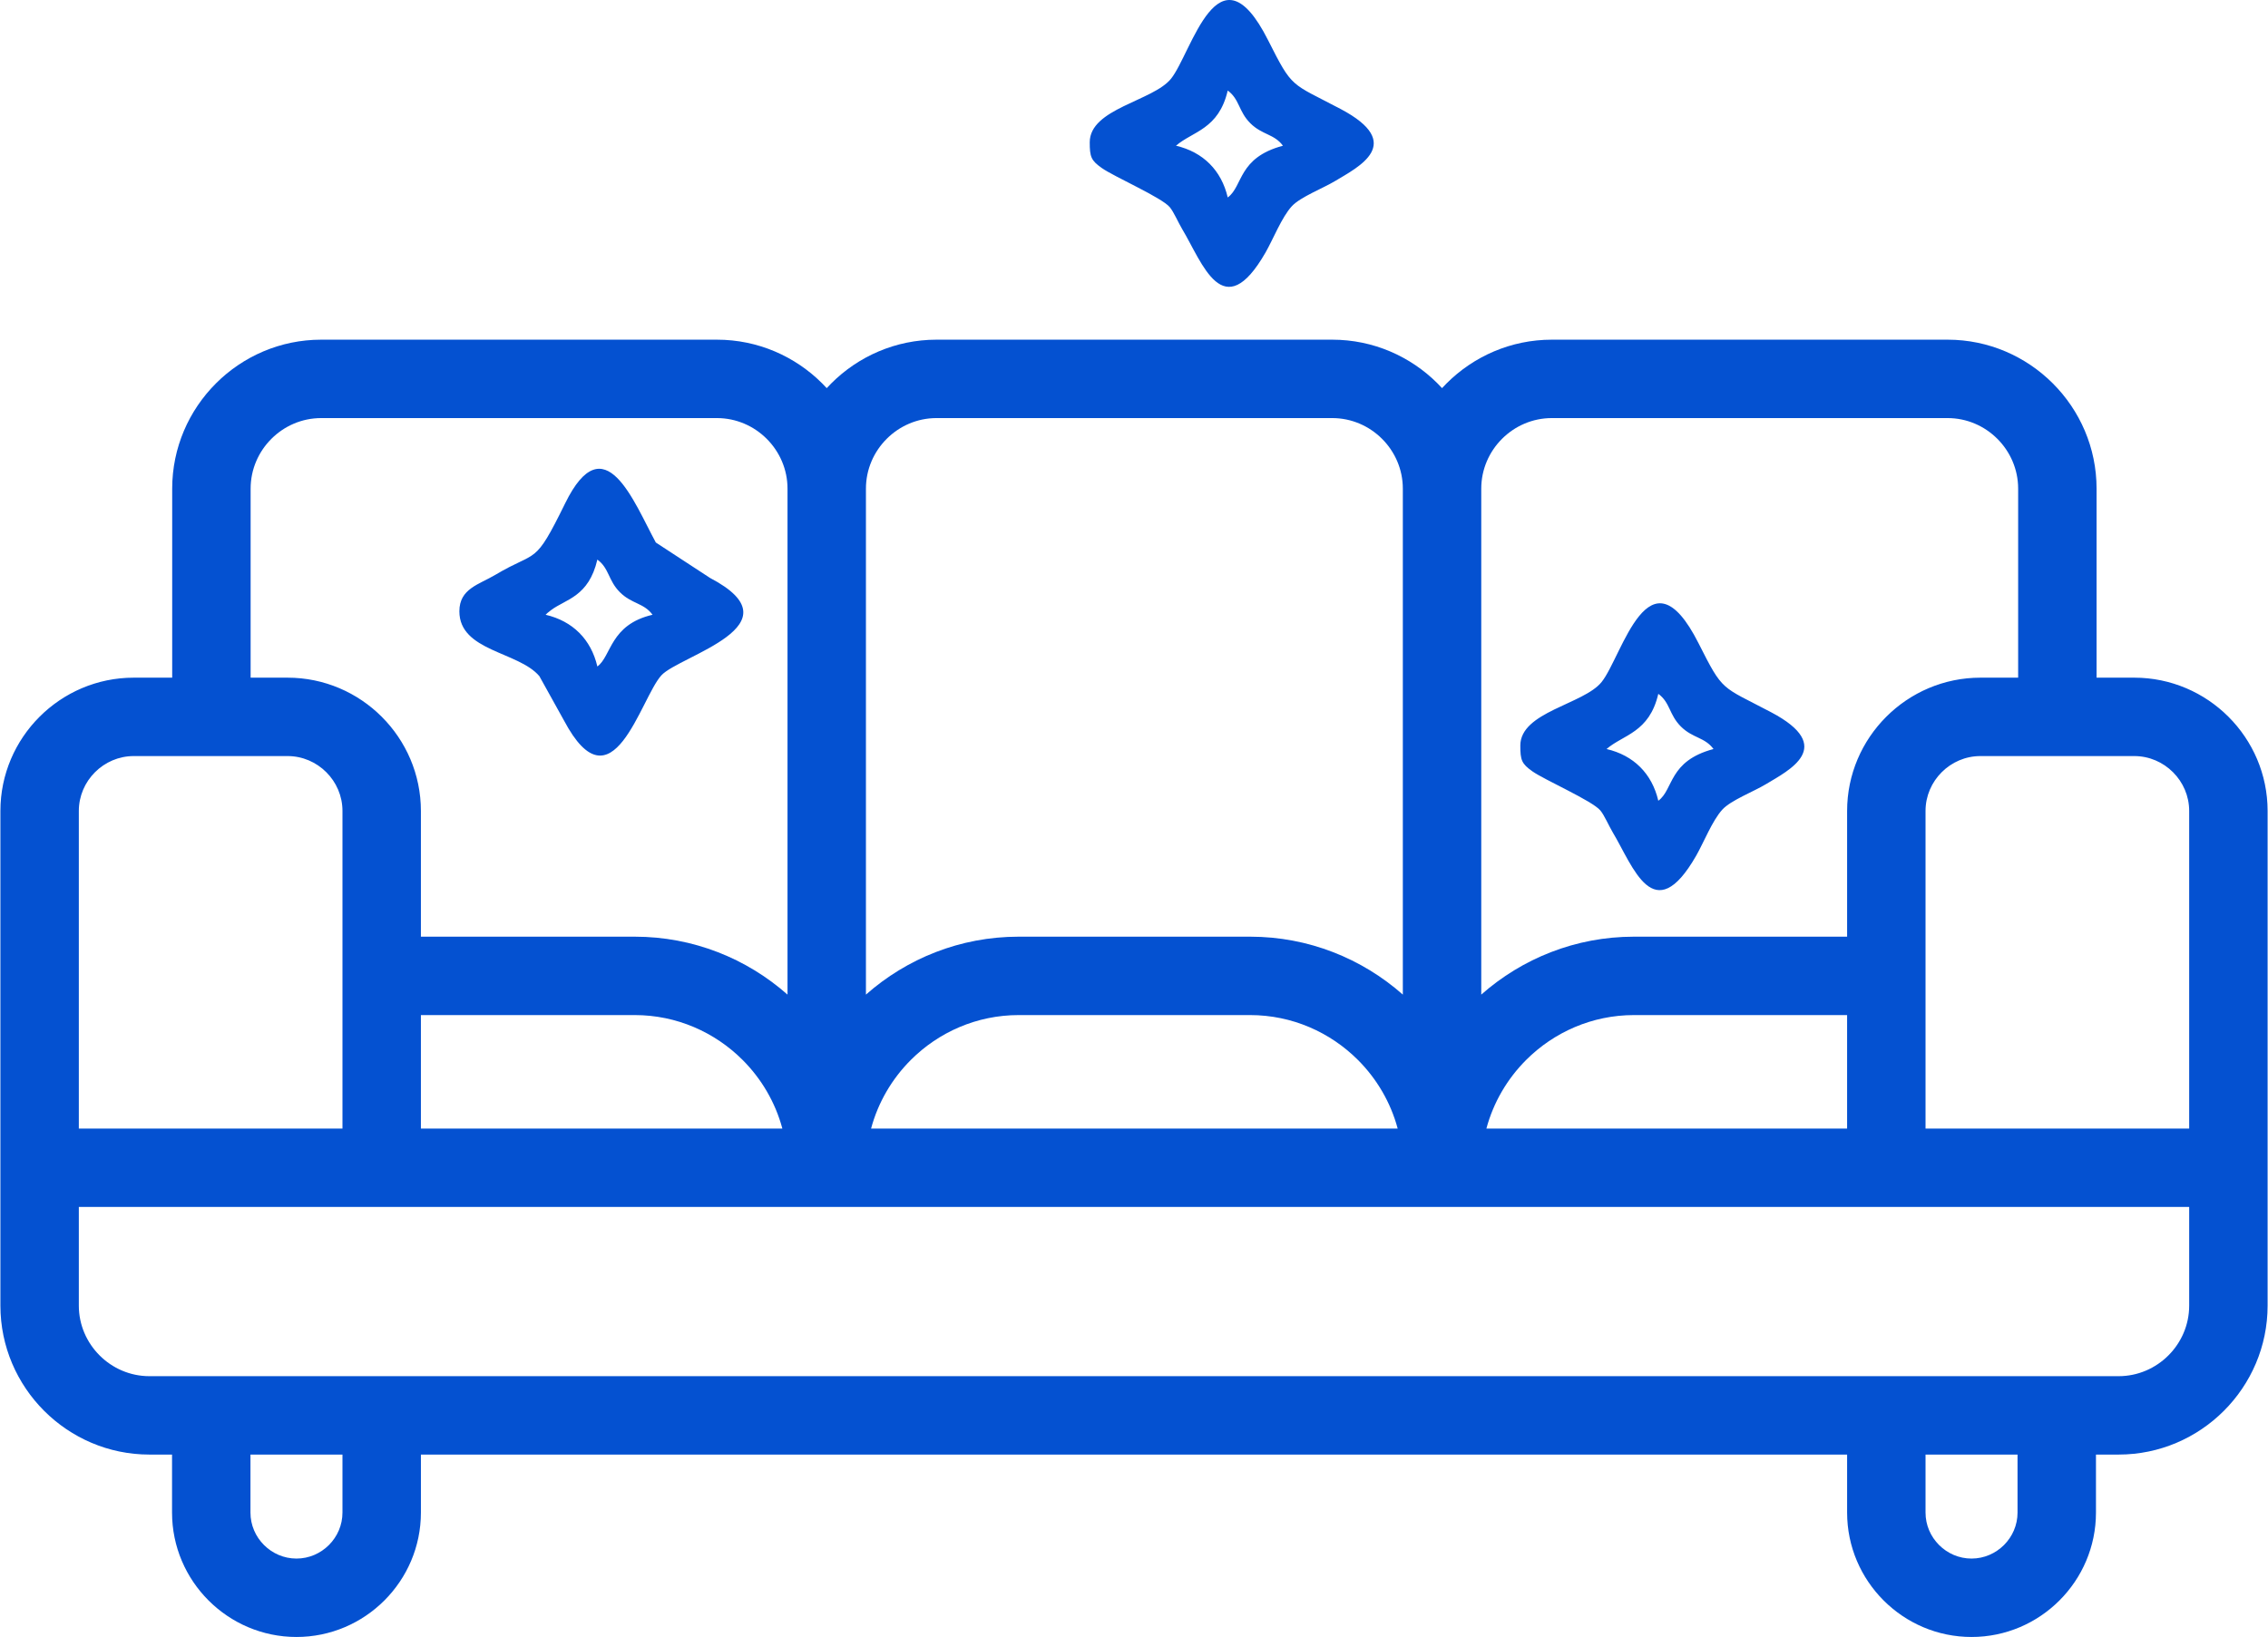 <?xml version="1.0" encoding="UTF-8"?>
<!DOCTYPE svg PUBLIC "-//W3C//DTD SVG 1.1//EN" "http://www.w3.org/Graphics/SVG/1.1/DTD/svg11.dtd">
<!-- Creator: CorelDRAW -->
<svg xmlns="http://www.w3.org/2000/svg" xml:space="preserve" width="723px" height="522px" version="1.1" style="shape-rendering:geometricPrecision; text-rendering:geometricPrecision; image-rendering:optimizeQuality; fill-rule:evenodd; clip-rule:evenodd"
viewBox="0 0 237.835 171.775"
 xmlns:xlink="http://www.w3.org/1999/xlink"
 xmlns:xodm="http://www.corel.com/coreldraw/odm/2003">
 <defs>
  <style type="text/css">
   <![CDATA[
    .fil0 {fill:#0451D1}
   ]]>
  </style>
 </defs>
 <g id="Слой_x0020_1">
  <path class="fil0" d="M62.623 58.719c1.249,0.915 1.125,2.186 2.364,3.426 1.24,1.239 2.51,1.114 3.426,2.364 -4.479,1.043 -4.299,4.335 -5.79,5.428 -0.663,-2.844 -2.584,-4.765 -5.429,-5.428 0.253,-0.22 0.087,-0.123 0.588,-0.498 1.54,-1.153 3.929,-1.381 4.841,-5.292zm111.296 14.088c1.25,0.916 1.125,2.186 2.364,3.426 1.24,1.24 2.51,1.115 3.426,2.365 -4.735,1.264 -4.165,4.237 -5.79,5.428 -0.663,-2.845 -2.584,-4.766 -5.429,-5.428 1.743,-1.515 4.477,-1.704 5.429,-5.791zm-14.476 5.429c0,1.529 0.138,1.907 1.273,2.708 1.277,0.9 6.262,3.08 7.12,4.098 0.42,0.498 0.905,1.637 1.309,2.311 2.123,3.532 4.28,10.22 8.74,2.448 0.795,-1.387 1.699,-3.698 2.751,-4.848 0.893,-0.976 3.28,-1.886 4.572,-2.666 2.379,-1.438 7.441,-3.911 0.536,-7.553 -5.286,-2.788 -5,-2.078 -7.604,-7.234 -5.222,-10.337 -7.991,1.351 -10.168,4.065 -1.889,2.354 -8.529,3.126 -8.529,6.671zm-30.693 -68.735c1.25,0.916 1.125,2.186 2.365,3.426 1.239,1.24 2.509,1.115 3.425,2.364 -4.735,1.265 -4.165,4.238 -5.79,5.429 -0.663,-2.845 -2.584,-4.766 -5.429,-5.429 1.743,-1.514 4.477,-1.703 5.429,-5.79zm-14.476 5.429c0,1.529 0.138,1.907 1.273,2.707 1.277,0.901 6.262,3.081 7.12,4.099 0.42,0.497 0.905,1.637 1.309,2.31 2.123,3.533 4.28,10.221 8.74,2.449 0.795,-1.387 1.699,-3.698 2.751,-4.848 0.893,-0.976 3.281,-1.886 4.572,-2.666 2.379,-1.439 7.441,-3.911 0.536,-7.553 -5.286,-2.788 -5,-2.078 -7.604,-7.234 -5.222,-10.337 -7.991,1.351 -10.168,4.064 -1.889,2.355 -8.529,3.127 -8.529,6.672zm-70.162 83.359l22.437 0c6.128,0 11.742,2.3 16.021,6.078l0 -53.092c0,-2.032 -0.835,-3.882 -2.179,-5.226 -1.344,-1.344 -3.194,-2.178 -5.226,-2.178l-41.512 0c-2.032,0 -3.882,0.834 -5.226,2.178 -1.344,1.344 -2.178,3.194 -2.178,5.226l0 19.835 3.877 0c3.85,0 7.348,1.572 9.88,4.105 2.533,2.532 4.106,6.03 4.106,9.88l0 13.194zm37.917 20.134c-0.739,-2.758 -2.201,-5.23 -4.169,-7.198 -2.905,-2.905 -6.909,-4.709 -11.311,-4.709l-22.437 0 0 11.907 37.917 0zm73.316 -14.056c4.278,-3.778 9.892,-6.078 16.02,-6.078l22.359 0 0 -13.194c0,-3.85 1.572,-7.348 4.105,-9.88 2.532,-2.533 6.03,-4.105 9.881,-4.105l3.956 0 0 -19.835c0,-2.032 -0.835,-3.882 -2.179,-5.226 -1.344,-1.344 -3.194,-2.178 -5.226,-2.178l-41.512 0c-2.032,0 -3.882,0.834 -5.226,2.178 -1.344,1.344 -2.178,3.194 -2.178,5.226l0 53.092zm38.379 2.149l-22.359 0c-4.401,0 -8.406,1.804 -11.311,4.709 -1.968,1.968 -3.43,4.44 -4.169,7.198l37.839 0 0 -11.907zm-42.493 -65.788c0.155,-0.168 0.313,-0.334 0.475,-0.496 2.831,-2.831 6.74,-4.588 11.043,-4.588l41.512 0c4.303,0 8.212,1.757 11.043,4.588 2.831,2.831 4.589,6.74 4.589,11.043l0 19.835 3.956 0c3.851,0 7.348,1.572 9.881,4.105 2.533,2.532 4.105,6.03 4.105,9.88l0 33.328 0 8.227 0 10.352c0,4.303 -1.757,8.212 -4.588,11.043 -2.832,2.832 -6.74,4.589 -11.043,4.589l-2.374 0 0 6.087c0,3.594 -1.467,6.859 -3.831,9.222 -2.364,2.364 -5.628,3.832 -9.222,3.832 -3.594,0 -6.859,-1.468 -9.222,-3.832 -2.364,-2.363 -3.831,-5.628 -3.831,-9.222l0 -6.087 -149.612 0 0 6.087c0,3.594 -1.468,6.859 -3.832,9.222 -2.363,2.364 -5.628,3.832 -9.222,3.832 -3.594,0 -6.858,-1.468 -9.222,-3.832 -2.364,-2.363 -3.831,-5.628 -3.831,-9.222l0 -6.087 -2.374 0c-4.303,0 -8.211,-1.757 -11.043,-4.589 -2.831,-2.831 -4.588,-6.74 -4.588,-11.043l0 -10.352 0 0 0 -41.555c0,-3.85 1.572,-7.348 4.105,-9.88 2.533,-2.533 6.03,-4.105 9.881,-4.105l4.035 0 0 -19.835c0,-4.303 1.758,-8.212 4.589,-11.043 2.831,-2.831 6.74,-4.588 11.043,-4.588l41.512 0c4.303,0 8.212,1.757 11.043,4.588 0.162,0.162 0.32,0.328 0.475,0.496 0.155,-0.168 0.313,-0.334 0.475,-0.496 2.831,-2.831 6.74,-4.588 11.043,-4.588l41.512 0c4.303,0 8.212,1.757 11.043,4.588 0.162,0.162 0.32,0.328 0.475,0.496zm50.72 111.906l0 6.087c0,1.323 0.544,2.529 1.421,3.405 0.876,0.877 2.082,1.421 3.405,1.421 1.323,0 2.528,-0.544 3.405,-1.421 0.877,-0.876 1.421,-2.082 1.421,-3.405l0 -6.087 -9.652 0zm-175.719 0l0 6.087c0,1.323 0.544,2.529 1.421,3.405 0.877,0.877 2.083,1.421 3.405,1.421 1.323,0 2.529,-0.544 3.405,-1.421 0.877,-0.876 1.421,-2.082 1.421,-3.405l0 -6.087 -9.652 0zm64.565 -48.267c4.278,-3.778 9.892,-6.078 16.02,-6.078l24.28 0c6.128,0 11.742,2.3 16.021,6.078l0 -53.092c0,-2.032 -0.835,-3.882 -2.179,-5.226 -1.344,-1.344 -3.194,-2.178 -5.226,-2.178l-41.512 0c-2.032,0 -3.882,0.834 -5.226,2.178 -1.344,1.344 -2.178,3.194 -2.178,5.226l0 53.092zm55.78 14.056c-0.739,-2.758 -2.201,-5.23 -4.169,-7.198 -2.905,-2.905 -6.909,-4.709 -11.311,-4.709l-24.28 0c-4.401,0 -8.406,1.804 -11.311,4.709 -1.968,1.968 -3.43,4.44 -4.169,7.198l55.24 0zm83.031 0l0 -33.328c0,-1.579 -0.649,-3.018 -1.695,-4.063 -1.046,-1.046 -2.485,-1.695 -4.064,-1.695l-3.956 0 -12.183 0c-1.58,0 -3.019,0.649 -4.064,1.695 -1.046,1.045 -1.695,2.484 -1.695,4.063l0 13.749 0 19.579 27.657 0zm-193.724 0l0 -19.557 0 -13.771c0,-1.579 -0.649,-3.018 -1.695,-4.063 -1.045,-1.046 -2.484,-1.695 -4.063,-1.695l-12.105 0 -4.035 0c-1.579,0 -3.018,0.649 -4.064,1.695 -1.046,1.045 -1.695,2.484 -1.695,4.063l0 33.328 27.657 0zm193.724 8.227l-27.657 0 -8.227 0 -38.379 0 -4.114 0 -4.113 0 -56.321 0 -8.227 0 -38.458 0 -8.228 0 -27.657 0 0 10.352c0,2.032 0.834,3.882 2.178,5.226 1.344,1.344 3.195,2.179 5.226,2.179l2.374 0 4.114 0 21.993 0 149.612 0 26.106 0 2.374 0c2.031,0 3.882,-0.835 5.226,-2.179 1.344,-1.344 2.178,-3.194 2.178,-5.226l0 -10.352zm-181.461 -62.503c0,4.198 6.207,4.216 8.393,6.806l2.584 4.655c5.086,9.591 8.006,-2.328 10.216,-4.743 1.903,-2.08 14.599,-5.243 5.106,-10.218l-5.69 -3.719c-2.313,-4.256 -5.392,-12.506 -9.509,-4.118 -3.291,6.707 -2.855,4.842 -7.328,7.509 -1.723,1.027 -3.772,1.451 -3.772,3.828z"/>
 </g>
</svg>
